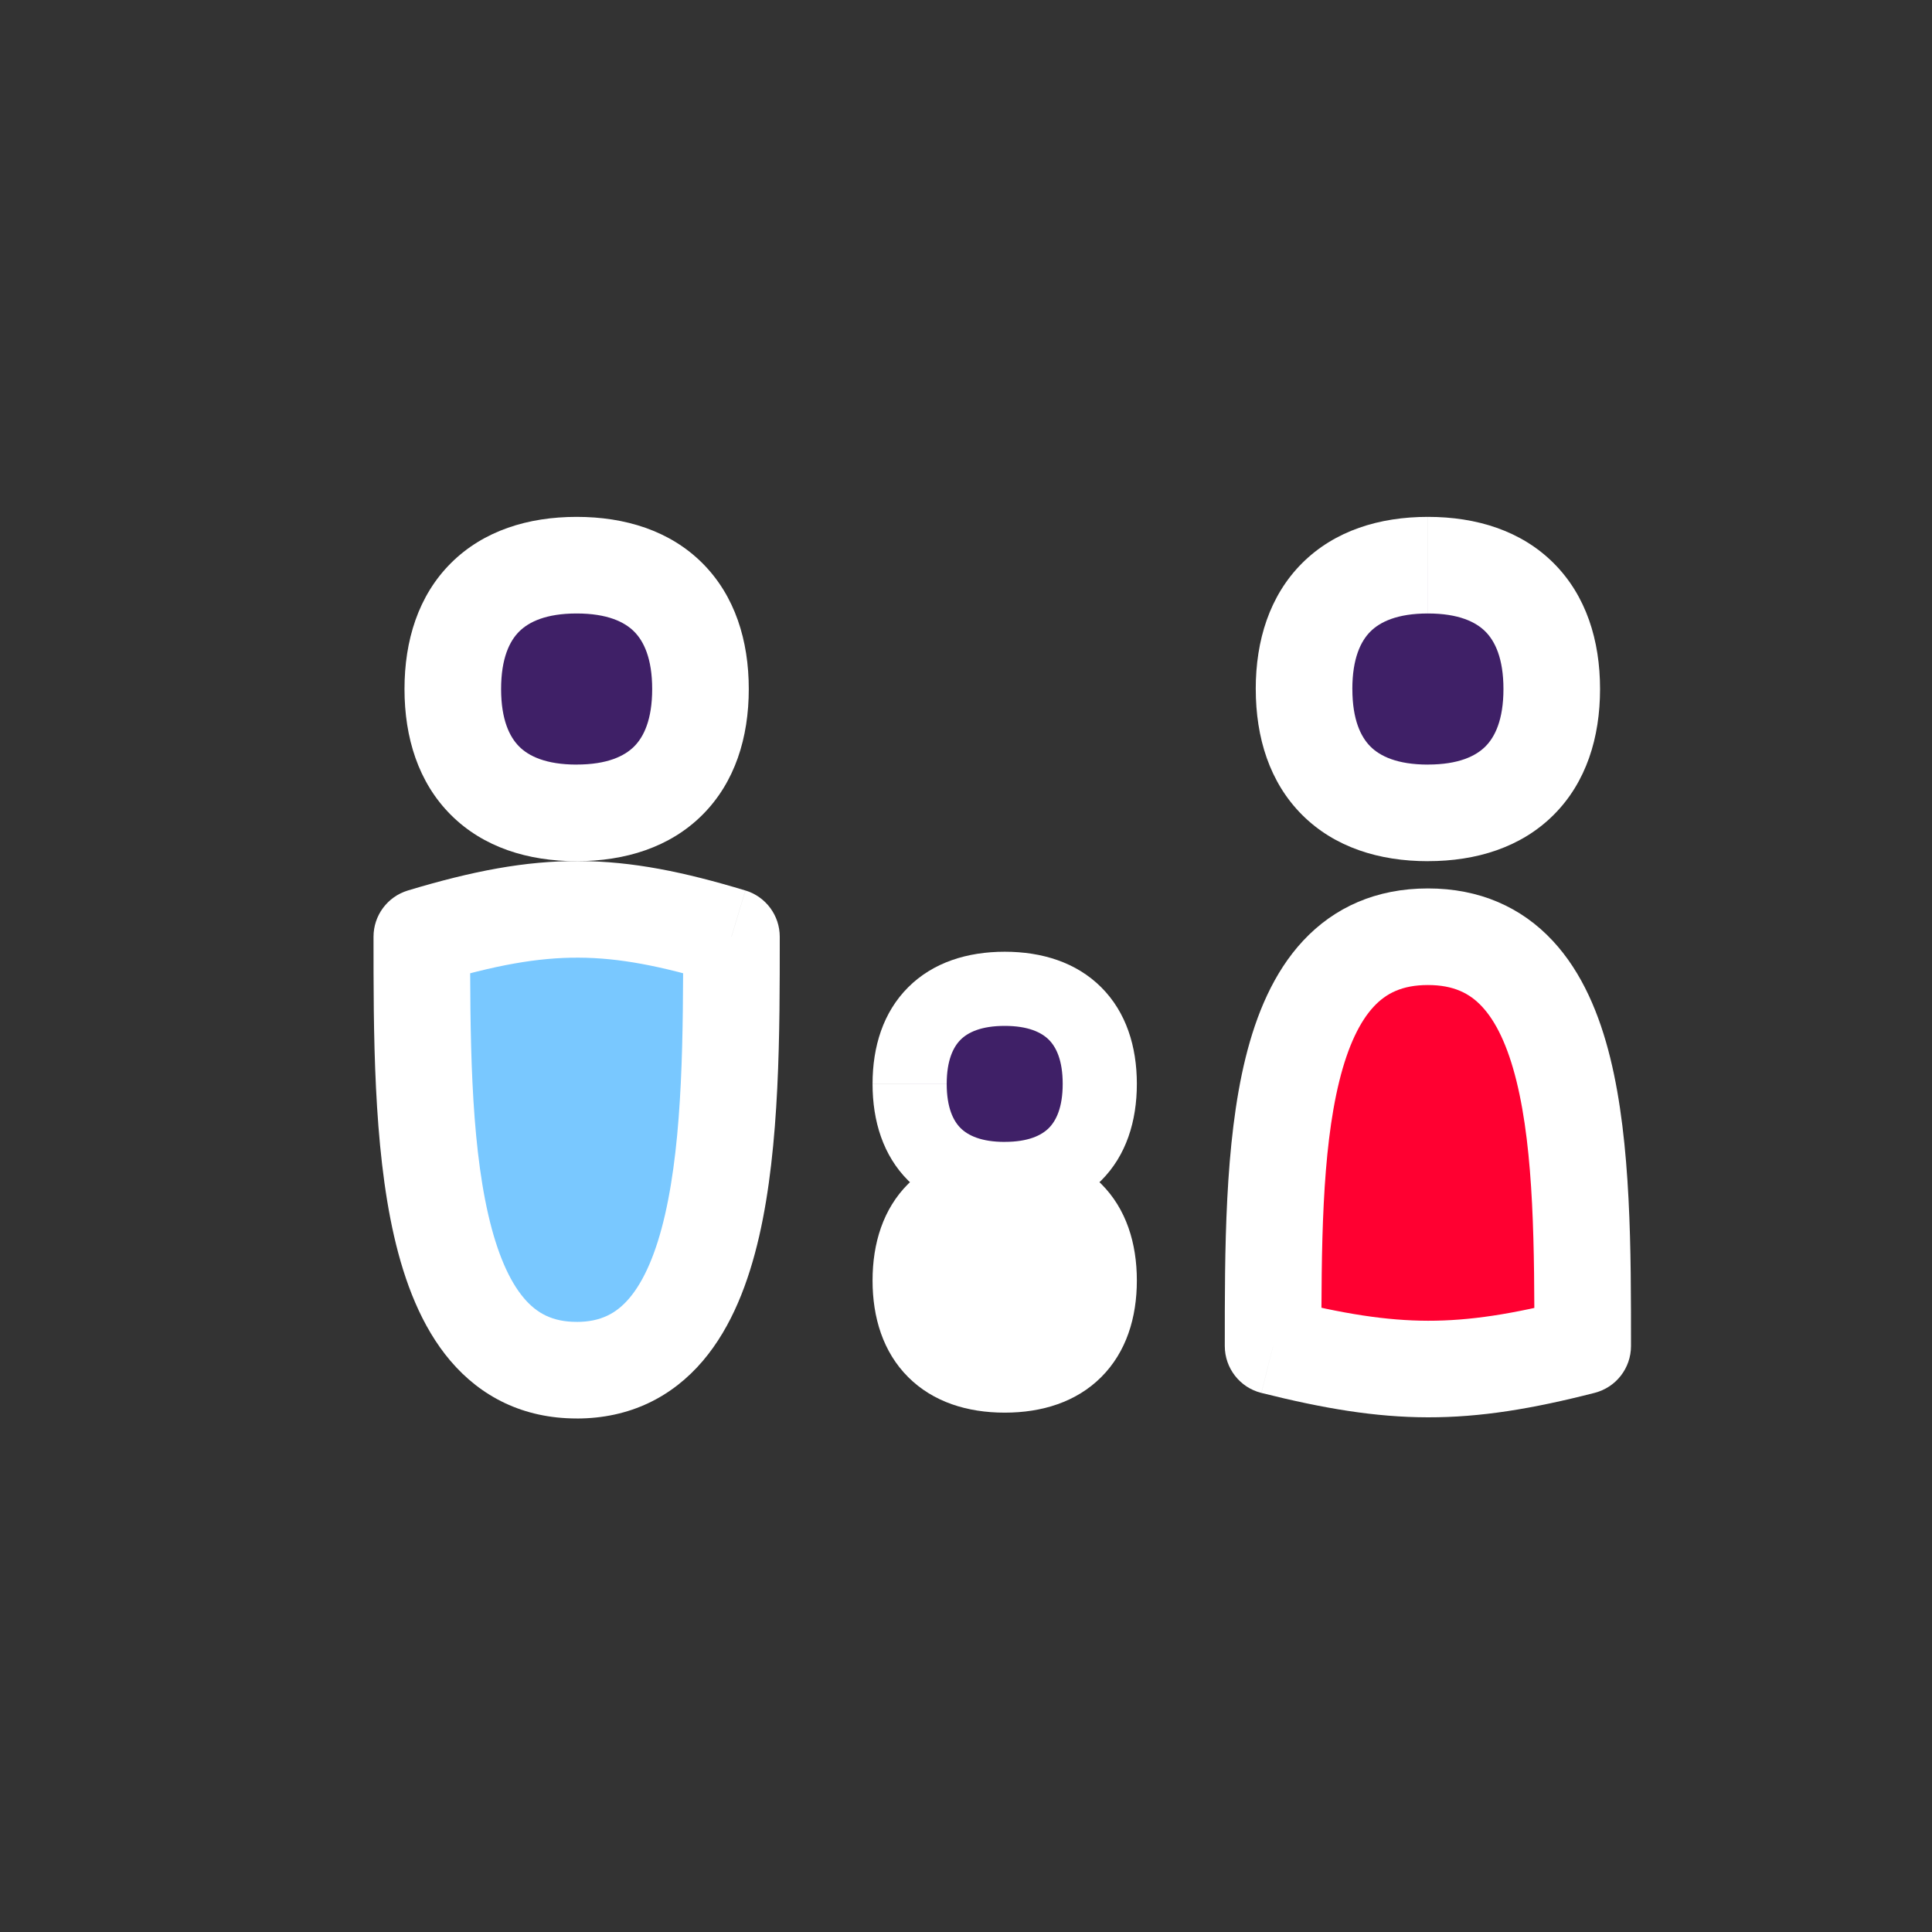 <?xml version="1.0" encoding="UTF-8"?> <svg xmlns="http://www.w3.org/2000/svg" id="Layer_1" data-name="Layer 1" viewBox="0 0 600 600"><rect x="0" y="0" width="600" height="600" fill="#333333" stroke="none"/><defs><style> .cls-1 { fill: #ff0031; } .cls-2 { fill: #79c8ff; } .cls-3 { fill: #fff; } .cls-4 { fill: #3f2067; } </style></defs><g><g><g><path class="cls-4" d="M179.08,252.45c24.62,0,38.46-13.85,38.46-38.46s-13.85-38.46-38.46-38.46-38.46,13.85-38.46,38.46,13.85,38.46,38.46,38.46Z"></path><path class="cls-3" d="M179.08,190.52c9.55,0,14.89,2.64,17.85,5.61,2.97,2.97,5.61,8.31,5.61,17.85h30c0-15.07-4.29-28.96-14.39-39.07-10.11-10.11-24-14.39-39.07-14.39v30ZM155.62,213.98c0-9.55,2.64-14.89,5.61-17.85,2.97-2.97,8.31-5.61,17.85-5.61v-30c-15.07,0-28.96,4.29-39.07,14.39s-14.39,24-14.39,39.07h30ZM179.08,237.45c-9.55,0-14.89-2.64-17.85-5.61-2.97-2.97-5.61-8.31-5.61-17.85h-30c0,15.07,4.28,28.96,14.39,39.07,10.11,10.11,24,14.39,39.07,14.39v-30ZM202.54,213.98c0,9.55-2.64,14.89-5.61,17.85-2.97,2.97-8.31,5.61-17.85,5.61v30c15.07,0,28.96-4.28,39.07-14.39,10.11-10.11,14.39-24,14.39-39.07h-30Z"></path></g><g><path class="cls-2" d="M179.08,425.52c-48.08,0-48.08-75-48.08-134.61,38.4-11.57,59.42-11.1,96.15,0,0,59.62,0,134.61-48.08,134.61Z"></path><path class="cls-3" d="M212.16,290.91c0,30.33-.08,62.11-5.63,86.31-2.76,12.05-6.56,20.61-11.09,25.95-4.01,4.72-8.89,7.36-16.36,7.36v30c16.57,0,29.71-6.74,39.23-17.94,8.99-10.59,14.21-24.5,17.46-38.66,6.47-28.2,6.39-63.73,6.39-93.02h-30ZM135.33,305.27c18.45-5.56,31.72-7.91,44.31-7.86,12.6.05,25.48,2.51,43.17,7.86l8.68-28.72c-19.04-5.75-35.04-9.08-51.73-9.14-16.7-.07-33.14,3.13-53.09,9.14l8.65,28.72ZM179.08,410.52c-7.47,0-12.35-2.64-16.36-7.36-4.53-5.33-8.32-13.9-11.09-25.95-5.55-24.2-5.63-55.98-5.63-86.31h-30c0,29.28-.08,64.81,6.39,93.02,3.25,14.16,8.47,28.07,17.46,38.66,9.51,11.2,22.66,17.94,39.23,17.94v-30ZM227.16,290.91h15c0-6.61-4.33-12.45-10.66-14.36l-4.34,14.36ZM131,290.91l-4.33-14.36c-6.34,1.91-10.67,7.75-10.67,14.36h15Z"></path></g></g><g><path class="cls-4" d="M443.45,252.45c24.62,0,38.46-13.85,38.46-38.46s-13.85-38.46-38.46-38.46-38.46,13.85-38.46,38.46,13.85,38.46,38.46,38.46Z"></path><path class="cls-1" d="M443.45,290.91c-48.08,0-48.08,67.5-48.08,127.12,37.55,9.41,58.6,9.61,96.15,0,0-59.62,0-127.12-48.08-127.12Z"></path><g><path class="cls-3" d="M443.45,190.52c9.55,0,14.89,2.64,17.85,5.61,2.97,2.97,5.61,8.31,5.61,17.85h30c0-15.07-4.29-28.96-14.39-39.07-10.11-10.11-24-14.39-39.07-14.39v30ZM419.98,213.98c0-9.55,2.64-14.89,5.61-17.85,2.97-2.97,8.31-5.61,17.85-5.61v-30c-15.07,0-28.96,4.29-39.07,14.39-10.11,10.11-14.39,24-14.39,39.07h30ZM443.45,237.45c-9.55,0-14.89-2.64-17.85-5.61-2.97-2.97-5.61-8.31-5.61-17.85h-30c0,15.07,4.28,28.96,14.39,39.07,10.11,10.11,24,14.39,39.07,14.39v-30ZM466.91,213.98c0,9.55-2.64,14.89-5.61,17.85-2.97,2.97-8.31,5.61-17.85,5.61v30c15.07,0,28.96-4.28,39.07-14.39,10.11-10.11,14.39-24,14.39-39.07h-30Z"></path><path class="cls-3" d="M476.52,418.03c0-30.41-.09-60.14-5.57-82.32-2.71-10.96-6.38-18.48-10.69-23.1-3.81-4.1-8.8-6.7-16.82-6.7v-30c16.02,0,29.06,5.83,38.77,16.26,9.22,9.9,14.56,22.98,17.86,36.35,6.54,26.48,6.45,60.31,6.45,89.51h-30ZM399.02,403.48c18.19,4.56,31.52,6.66,44.46,6.69,12.92.02,26.23-2.03,44.33-6.67l7.44,29.06c-19.45,4.98-35.44,7.63-51.82,7.6-16.36-.03-32.33-2.73-51.7-7.58l7.29-29.1ZM443.45,305.91c-8.02,0-13,2.6-16.82,6.7-4.3,4.62-7.98,12.14-10.69,23.1-5.48,22.18-5.57,51.91-5.57,82.32h-30c0-29.2-.09-63.03,6.45-89.51,3.3-13.37,8.64-26.45,17.86-36.35,9.71-10.42,22.75-16.26,38.77-16.26v30ZM491.52,418.03h15c0,6.85-4.64,12.83-11.28,14.53l-3.72-14.53ZM395.37,418.03l-3.65,14.55c-6.67-1.67-11.35-7.67-11.35-14.55h15Z"></path></g></g></g><g><g><path class="cls-4" d="M312.02,366.14c18.9,0,29.53-10.63,29.53-29.53s-10.63-29.53-29.53-29.53-29.53,10.63-29.53,29.53,10.63,29.53,29.53,29.53Z"></path><path class="cls-3" d="M312.02,318.6c7.33,0,11.43,2.03,13.71,4.3,2.28,2.28,4.3,6.38,4.3,13.71h23.03c0-11.57-3.29-22.23-11.05-29.99-7.76-7.76-18.42-11.05-29.99-11.05v23.03ZM294.01,336.61c0-7.33,2.03-11.43,4.3-13.71,2.28-2.28,6.38-4.3,13.71-4.3v-23.03c-11.57,0-22.23,3.29-29.99,11.05s-11.05,18.42-11.05,29.99h23.03ZM312.02,354.63c-7.33,0-11.43-2.03-13.71-4.3-2.28-2.28-4.3-6.38-4.3-13.71h-23.03c0,11.57,3.29,22.23,11.05,29.99,7.76,7.76,18.42,11.05,29.99,11.05v-23.03ZM330.03,336.61c0,7.33-2.03,11.43-4.3,13.71-2.28,2.28-6.38,4.3-13.71,4.3v23.03c11.57,0,22.23-3.29,29.99-11.05,7.76-7.76,11.05-18.42,11.05-29.99h-23.03Z"></path></g><g><path class="cls-3" d="M312.02,427.2c18.9,0,29.53-10.63,29.53-29.53s-10.63-29.53-29.53-29.53-29.53,10.63-29.53,29.53,10.63,29.53,29.53,29.53Z"></path><path class="cls-3" d="M312.02,379.66c7.33,0,11.43,2.03,13.71,4.3,2.28,2.28,4.3,6.38,4.3,13.71h23.03c0-11.57-3.29-22.23-11.05-29.99s-18.42-11.05-29.99-11.05v23.03ZM294.01,397.67c0-7.33,2.03-11.43,4.3-13.71,2.28-2.28,6.38-4.3,13.71-4.3v-23.03c-11.57,0-22.23,3.29-29.99,11.05-7.76,7.76-11.05,18.42-11.05,29.99h23.03ZM312.02,415.68c-7.33,0-11.43-2.03-13.71-4.3-2.28-2.28-4.3-6.38-4.3-13.71h-23.03c0,11.57,3.29,22.23,11.05,29.99,7.76,7.76,18.42,11.05,29.99,11.05v-23.03ZM330.03,397.67c0,7.33-2.03,11.43-4.3,13.71-2.28,2.28-6.38,4.3-13.71,4.3v23.03c11.57,0,22.23-3.29,29.99-11.05,7.76-7.76,11.05-18.42,11.05-29.99h-23.03Z"></path></g></g></svg> 